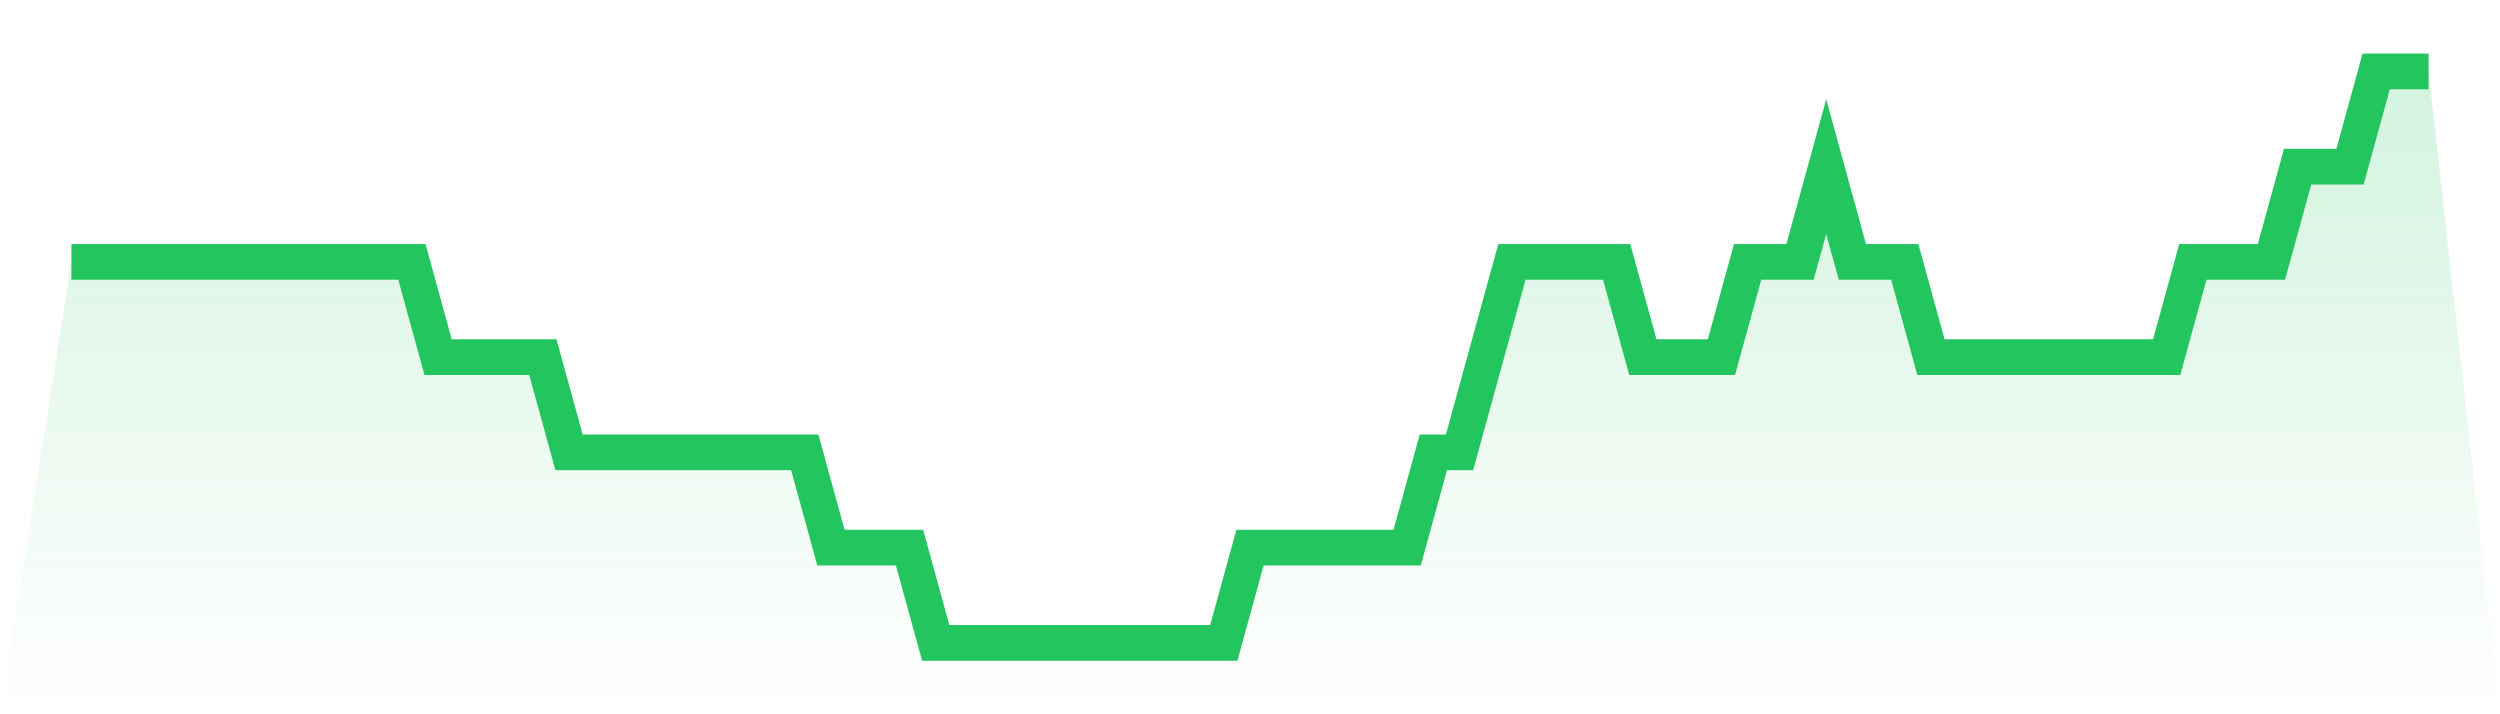 <svg viewBox="0 0 140 40" xmlns="http://www.w3.org/2000/svg">
<defs>
<linearGradient id="gradient" x1="0" x2="0" y1="0" y2="1">
<stop offset="0%" stop-color="#22c55e" stop-opacity="0.2"/>
<stop offset="100%" stop-color="#22c55e" stop-opacity="0"/>
</linearGradient>
</defs>
<path d="M4,14.667 L4,14.667 L5.467,14.667 L6.933,14.667 L8.4,14.667 L9.867,14.667 L11.333,14.667 L12.8,14.667 L14.267,14.667 L15.733,14.667 L17.2,14.667 L18.667,14.667 L20.133,14.667 L21.6,14.667 L23.067,14.667 L24.533,20 L26,20 L27.467,20 L28.933,20 L30.4,20 L31.867,25.333 L33.333,25.333 L34.8,25.333 L36.267,25.333 L37.733,25.333 L39.2,25.333 L40.667,25.333 L42.133,25.333 L43.6,25.333 L45.067,25.333 L46.533,30.667 L48,30.667 L49.467,30.667 L50.933,30.667 L52.4,36 L53.867,36 L55.333,36 L56.8,36 L58.267,36 L59.733,36 L61.2,36 L62.667,36 L64.133,36 L65.6,36 L67.067,36 L68.533,36 L70,30.667 L71.467,30.667 L72.933,30.667 L74.4,30.667 L75.867,30.667 L77.333,30.667 L78.8,30.667 L80.267,25.333 L81.733,25.333 L83.2,20 L84.667,14.667 L86.133,14.667 L87.6,14.667 L89.067,14.667 L90.533,14.667 L92,20 L93.467,20 L94.933,20 L96.4,20 L97.867,14.667 L99.333,14.667 L100.8,14.667 L102.267,9.333 L103.733,14.667 L105.2,14.667 L106.667,14.667 L108.133,20 L109.6,20 L111.067,20 L112.533,20 L114,20 L115.467,20 L116.933,20 L118.4,20 L119.867,20 L121.333,20 L122.8,14.667 L124.267,14.667 L125.733,14.667 L127.2,14.667 L128.667,9.333 L130.133,9.333 L131.6,9.333 L133.067,4 L134.533,4 L136,4 L140,40 L0,40 z" fill="url(#gradient)"/>
<path d="M4,14.667 L4,14.667 L5.467,14.667 L6.933,14.667 L8.4,14.667 L9.867,14.667 L11.333,14.667 L12.8,14.667 L14.267,14.667 L15.733,14.667 L17.2,14.667 L18.667,14.667 L20.133,14.667 L21.6,14.667 L23.067,14.667 L24.533,20 L26,20 L27.467,20 L28.933,20 L30.4,20 L31.867,25.333 L33.333,25.333 L34.8,25.333 L36.267,25.333 L37.733,25.333 L39.2,25.333 L40.667,25.333 L42.133,25.333 L43.6,25.333 L45.067,25.333 L46.533,30.667 L48,30.667 L49.467,30.667 L50.933,30.667 L52.4,36 L53.867,36 L55.333,36 L56.8,36 L58.267,36 L59.733,36 L61.2,36 L62.667,36 L64.133,36 L65.6,36 L67.067,36 L68.533,36 L70,30.667 L71.467,30.667 L72.933,30.667 L74.4,30.667 L75.867,30.667 L77.333,30.667 L78.8,30.667 L80.267,25.333 L81.733,25.333 L83.2,20 L84.667,14.667 L86.133,14.667 L87.6,14.667 L89.067,14.667 L90.533,14.667 L92,20 L93.467,20 L94.933,20 L96.4,20 L97.867,14.667 L99.333,14.667 L100.8,14.667 L102.267,9.333 L103.733,14.667 L105.2,14.667 L106.667,14.667 L108.133,20 L109.6,20 L111.067,20 L112.533,20 L114,20 L115.467,20 L116.933,20 L118.4,20 L119.867,20 L121.333,20 L122.8,14.667 L124.267,14.667 L125.733,14.667 L127.2,14.667 L128.667,9.333 L130.133,9.333 L131.6,9.333 L133.067,4 L134.533,4 L136,4" fill="none" stroke="#22c55e" stroke-width="2"/>
</svg>